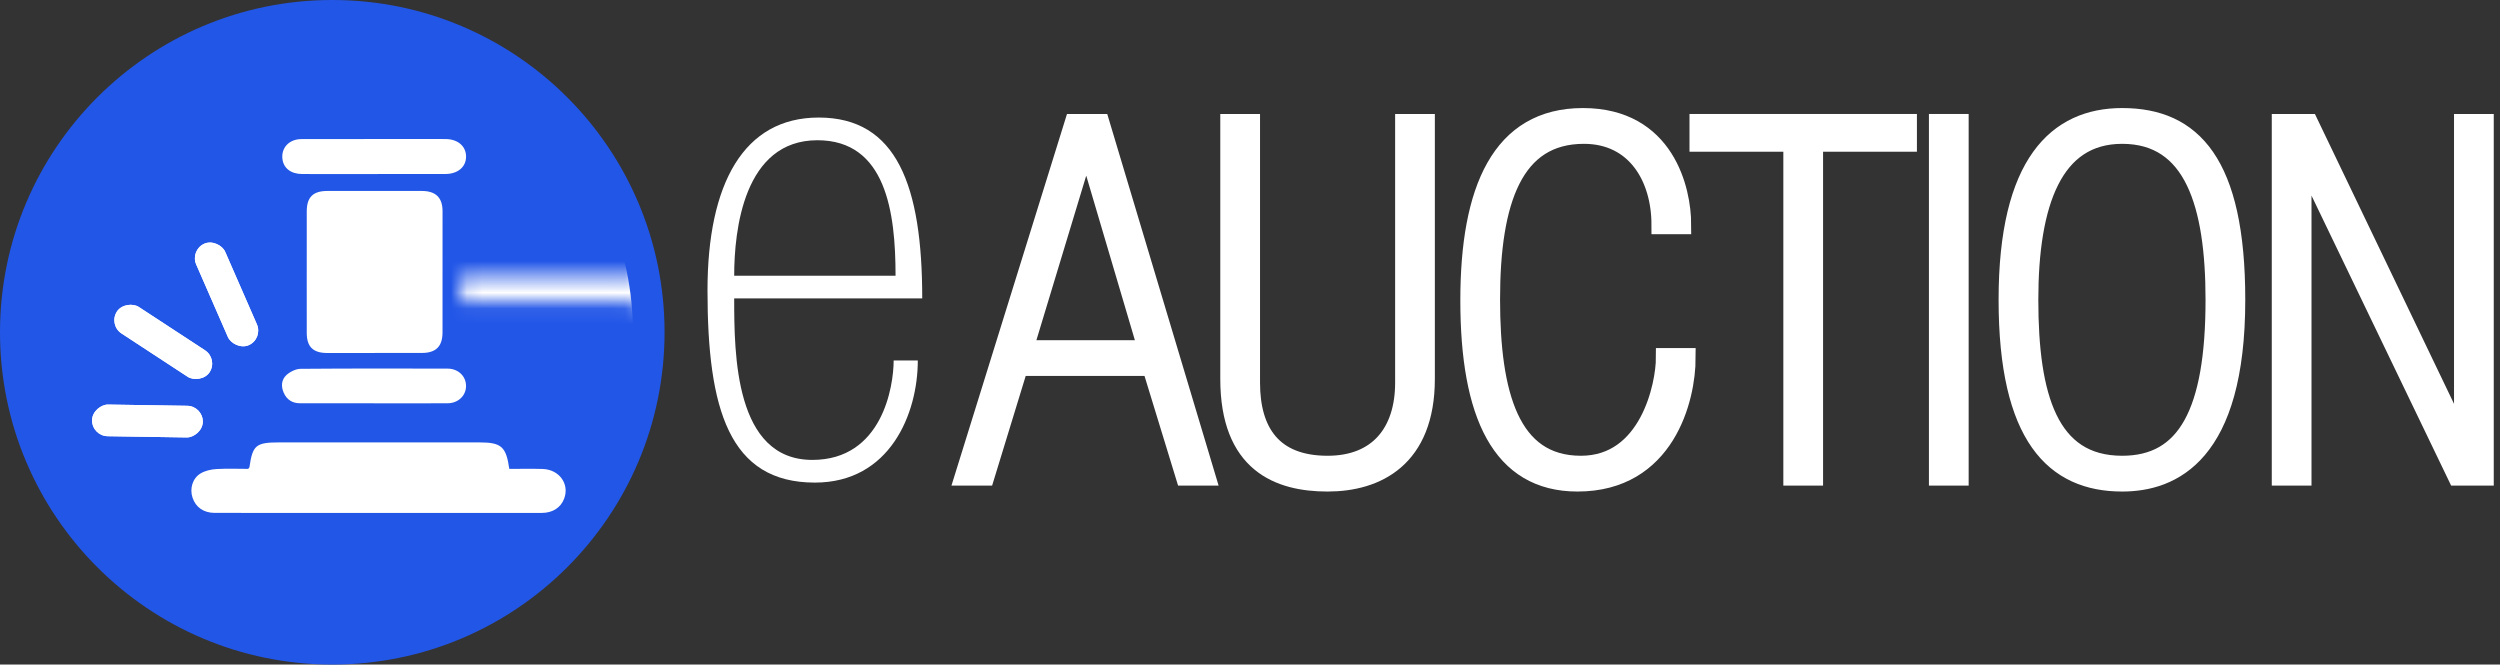 <svg width="158" height="42" viewBox="0 0 158 42" fill="none" xmlns="http://www.w3.org/2000/svg">
<rect x="0" y="0" width="158" height="42" fill="#333333" stroke="none"/>
<circle cx="21" cy="21" r="21" fill="#2256E7"/>
<path d="M15.682 29.633C15.745 29.558 15.762 29.547 15.764 29.534C15.964 28.136 16.173 27.96 17.634 27.96C21.854 27.96 26.075 27.96 30.296 27.96C31.684 27.96 31.985 28.22 32.188 29.634C32.881 29.634 33.585 29.618 34.289 29.638C35.349 29.669 36.01 30.596 35.651 31.523C35.431 32.092 34.922 32.417 34.233 32.417C30.521 32.419 26.809 32.417 23.097 32.417C19.923 32.417 16.75 32.418 13.577 32.415C12.871 32.415 12.37 32.062 12.167 31.45C11.98 30.889 12.162 30.229 12.679 29.92C12.965 29.749 13.336 29.664 13.675 29.644C14.361 29.603 15.05 29.633 15.683 29.633L15.682 29.633Z" fill="white"/>
<path d="M19.386 17.175C19.386 15.898 19.383 14.62 19.387 13.342C19.391 12.456 19.79 12.069 20.69 12.068C22.677 12.066 24.663 12.066 26.651 12.068C27.533 12.068 27.967 12.483 27.969 13.344C27.974 15.9 27.974 18.456 27.967 21.012C27.965 21.893 27.551 22.304 26.671 22.306C24.669 22.313 22.666 22.313 20.664 22.309C19.789 22.307 19.392 21.917 19.387 21.055C19.381 19.762 19.385 18.469 19.385 17.175H19.386Z" fill="white"/>
<path d="M23.621 25.488C22.065 25.488 20.511 25.489 18.955 25.486C18.476 25.486 18.129 25.26 17.936 24.833C17.75 24.422 17.78 23.989 18.113 23.694C18.342 23.489 18.697 23.313 18.997 23.31C22.091 23.283 25.187 23.29 28.282 23.296C28.959 23.297 29.449 23.77 29.454 24.388C29.458 25.001 28.957 25.485 28.286 25.487C26.731 25.494 25.176 25.489 23.62 25.489L23.621 25.488Z" fill="white"/>
<path d="M23.616 11C22.108 11 20.598 11.007 19.09 10.998C18.372 10.993 17.91 10.618 17.847 10.029C17.773 9.329 18.282 8.793 19.051 8.79C21.159 8.783 23.269 8.785 25.379 8.785C26.302 8.785 27.227 8.784 28.15 8.787C28.933 8.79 29.454 9.235 29.456 9.897C29.456 10.551 28.934 10.995 28.144 10.997C26.635 11.002 25.126 10.998 23.617 10.999L23.616 11Z" fill="white"/>
<rect x="12" y="15.801" width="2" height="7" rx="1" transform="rotate(-23.61 12 15.801)" fill="white"/>
<rect x="12" y="15.801" width="2" height="7" rx="1" transform="rotate(-23.61 12 15.801)" fill="white"/>
<rect x="6.842" y="20.527" width="2" height="7" rx="1" transform="rotate(-56.793 6.842 20.527)" fill="white"/>
<rect x="6.842" y="20.527" width="2" height="7" rx="1" transform="rotate(-56.793 6.842 20.527)" fill="white"/>
<rect x="5.803" y="27.553" width="2" height="7" rx="1" transform="rotate(-89.109 5.803 27.553)" fill="white"/>
<rect x="5.803" y="27.553" width="2" height="7" rx="1" transform="rotate(-89.109 5.803 27.553)" fill="white"/>
<mask id="mask0_2379_4301" style="mask-type:alpha" maskUnits="userSpaceOnUse" x="29" y="16" width="24" height="4">
<path d="M29.143 19.086V17.474C29.325 17.474 29.503 17.474 29.681 17.474C32.994 17.474 36.306 17.472 39.62 17.477C39.915 17.477 40.104 17.431 40.309 17.246C40.487 17.087 40.843 16.946 41.122 16.944C44.45 16.924 47.778 16.927 51.106 16.934C51.738 16.936 52.171 17.259 52.201 17.718C52.222 18.04 52.213 18.365 52.205 18.688C52.189 19.292 51.716 19.637 50.871 19.639C48.591 19.645 46.311 19.643 44.031 19.643C43.137 19.643 42.243 19.637 41.35 19.643C40.903 19.645 40.558 19.529 40.257 19.285C40.128 19.18 39.885 19.095 39.694 19.095C36.366 19.083 33.038 19.085 29.71 19.085C29.529 19.085 29.348 19.086 29.143 19.086Z" fill="black"/>
</mask>
<g mask="url(#mask0_2379_4301)">
<circle cx="21" cy="21" r="19" fill="white"/>
</g>
<path d="M72.527 22.099L68.688 9.114H68.625L64.692 22.099H72.527ZM74.899 30.09L72.777 23.161H64.38L62.258 30.09H60.947L67.876 7.803H69.531L76.21 30.09H74.899Z" fill="white"/>
<path d="M79.034 7.803V24.191C79.034 27.312 80.438 29.404 83.903 29.404C87.118 29.404 88.772 27.312 88.772 24.191V7.803H90.083V23.941C90.083 28.967 86.993 30.465 83.903 30.465C80.813 30.465 77.722 29.279 77.722 23.941V7.803H79.034Z" fill="white"/>
<path d="M106.284 14.202H104.973C104.973 11.206 103.381 8.49 100.103 8.49C95.671 8.49 94.204 12.642 94.204 18.916C94.204 24.909 95.421 29.404 99.916 29.404C104.223 29.404 105.254 24.347 105.254 22.599H106.565C106.565 25.221 105.254 30.465 99.697 30.465C94.859 30.465 92.893 26.189 92.893 18.978C92.893 11.986 94.859 7.429 100.041 7.429C105.254 7.429 106.284 12.017 106.284 14.202Z" fill="white"/>
<path d="M113.307 30.09V8.989H107.376V7.803H120.549V8.989H114.618V30.09H113.307Z" fill="white"/>
<path d="M122.508 30.09V7.803H123.819V30.09H122.508Z" fill="white"/>
<path d="M134.122 7.429C138.554 7.429 141.301 10.3 141.301 18.947C141.301 28.717 137.274 30.465 134.122 30.465C129.845 30.465 126.911 27.593 126.911 18.947C126.911 10.3 130.033 7.429 134.122 7.429ZM134.122 8.49C129.752 8.49 128.222 12.829 128.222 18.947C128.222 25.065 129.471 29.404 134.122 29.404C138.211 29.404 139.99 26.032 139.99 18.947C139.99 12.922 138.648 8.49 134.122 8.49Z" fill="white"/>
<path d="M144.176 7.803H145.924L155.632 28.03H155.694V7.803H157.005V30.09H155.289L145.55 9.863H145.487V30.09H144.176V7.803Z" fill="white"/>
<path d="M72.527 22.099L68.688 9.114H68.625L64.692 22.099H72.527ZM74.899 30.09L72.777 23.161H64.38L62.258 30.09H60.947L67.876 7.803H69.531L76.21 30.09H74.899Z" stroke="white" stroke-width="1.2"/>
<path d="M79.034 7.803V24.191C79.034 27.312 80.438 29.404 83.903 29.404C87.118 29.404 88.772 27.312 88.772 24.191V7.803H90.083V23.941C90.083 28.967 86.993 30.465 83.903 30.465C80.813 30.465 77.722 29.279 77.722 23.941V7.803H79.034Z" stroke="white" stroke-width="1.2"/>
<path d="M106.284 14.202H104.973C104.973 11.206 103.381 8.49 100.103 8.49C95.671 8.49 94.204 12.642 94.204 18.916C94.204 24.909 95.421 29.404 99.916 29.404C104.223 29.404 105.254 24.347 105.254 22.599H106.565C106.565 25.221 105.254 30.465 99.697 30.465C94.859 30.465 92.893 26.189 92.893 18.978C92.893 11.986 94.859 7.429 100.041 7.429C105.254 7.429 106.284 12.017 106.284 14.202Z" stroke="white" stroke-width="1.2"/>
<path d="M113.307 30.09V8.989H107.376V7.803H120.549V8.989H114.618V30.09H113.307Z" stroke="white" stroke-width="1.2"/>
<path d="M122.508 30.09V7.803H123.819V30.09H122.508Z" stroke="white" stroke-width="1.2"/>
<path d="M134.122 7.429C138.554 7.429 141.301 10.3 141.301 18.947C141.301 28.717 137.274 30.465 134.122 30.465C129.845 30.465 126.911 27.593 126.911 18.947C126.911 10.3 130.033 7.429 134.122 7.429ZM134.122 8.49C129.752 8.49 128.222 12.829 128.222 18.947C128.222 25.065 129.471 29.404 134.122 29.404C138.211 29.404 139.99 26.032 139.99 18.947C139.99 12.922 138.648 8.49 134.122 8.49Z" stroke="white" stroke-width="1.2"/>
<path d="M144.176 7.803H145.924L155.632 28.03H155.694V7.803H157.005V30.09H155.289L145.55 9.863H145.487V30.09H144.176V7.803Z" stroke="white" stroke-width="1.2"/>
<path d="M46.401 17.425H56.599C56.599 13.418 55.997 8.863 51.66 8.863C47.003 8.863 46.401 14.557 46.401 17.425ZM58.285 18.859H46.401C46.401 22.402 46.441 29.066 51.339 29.066C55.756 29.066 56.479 24.427 56.479 22.782H58.005C58.005 26.156 56.238 30.5 51.5 30.5C46.079 30.5 44.714 25.86 44.714 18.353C44.714 11.604 47.003 7.429 51.741 7.429C56.679 7.429 58.285 11.731 58.285 18.859Z" fill="white"/>
</svg>

